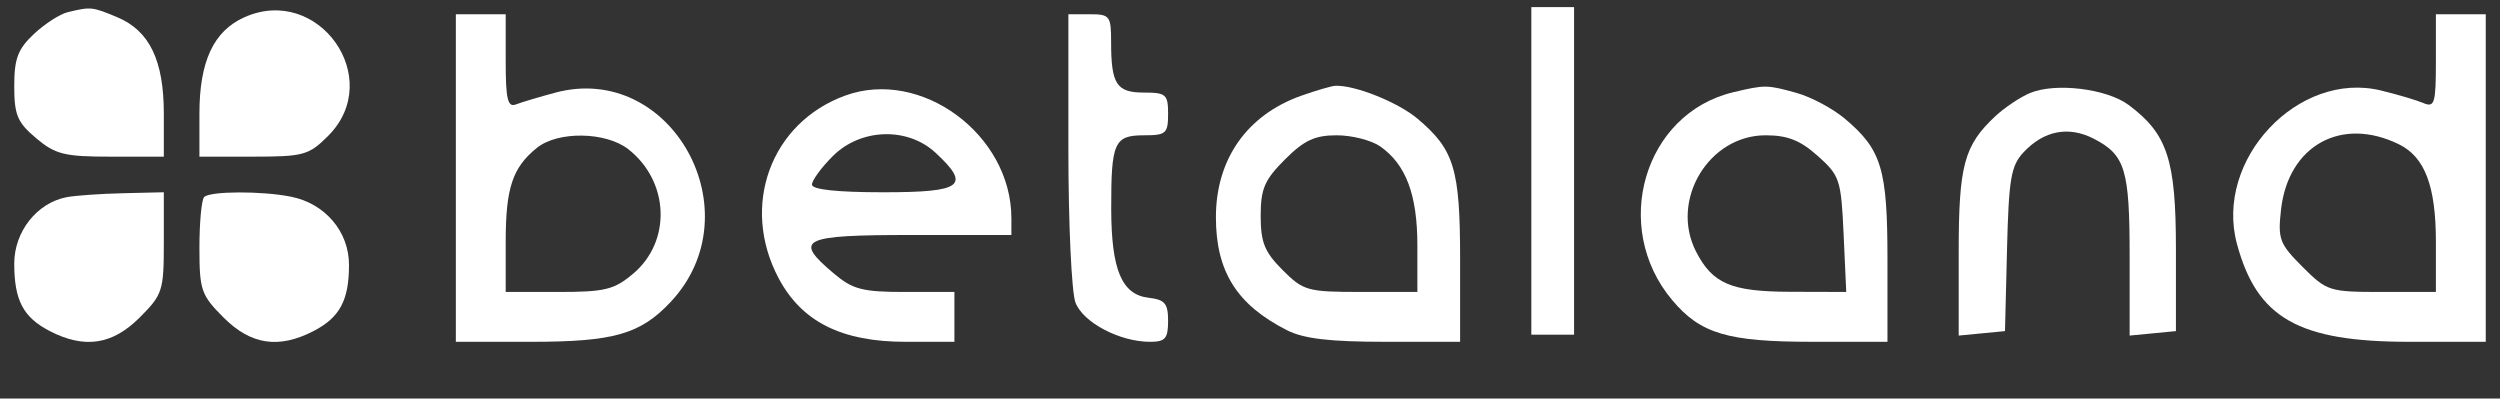 <svg width="1035" height="165" viewBox="0 0 1035 165" fill="none" xmlns="http://www.w3.org/2000/svg">
<rect x="0" y="0" width="1035" height="165" fill="#333333" stroke="none"/>
<g clip-path="url(#clip0_666_8339)">
<path d="M1008.46 25.376C1008.46 42.793 1007.92 44.624 1003.3 42.672C1000.47 41.473 992.576 39.132 985.767 37.475C951.468 29.114 916.702 66.089 926.091 100.947C934.392 131.766 951.568 141.509 997.6 141.509H1029.1V73.704V5.898H1018.78H1008.46V25.376ZM993.233 59.78C1003.91 65.048 1008.46 77.088 1008.46 100.089V120.872H986.053C964.342 120.872 963.318 120.548 953.243 110.475C943.704 100.938 942.966 98.974 944.343 86.769C947.339 60.202 969.393 48.026 993.233 59.78Z" fill="white"/>
<path d="M188.719 73.704V141.509H219.775C254.166 141.509 265.158 138.36 277.729 124.92C312.45 87.792 277.923 25.426 229.815 38.377C223.228 40.152 215.93 42.333 213.597 43.227C210.177 44.541 209.36 41.101 209.36 25.376V5.898H199.039H188.719V73.704ZM260.166 61.811C277.124 75.148 278.059 99.909 262.109 113.325C254.248 119.941 250.432 120.872 231.248 120.872H209.36V100.042C209.36 77.846 212.164 69.397 222.237 61.239C230.938 54.193 250.86 54.494 260.166 61.811Z" fill="white"/>
<path d="M717.547 38.195C680.594 47.001 666.827 93.993 692.327 124.29C704.01 138.173 715.244 141.504 750.355 141.504H781.411V107.454C781.411 69.896 779.005 61.951 763.733 49.106C758.759 44.92 749.753 40.126 743.723 38.452C731.521 35.065 730.725 35.056 717.547 38.195ZM752.581 64.583C761.672 72.705 762.232 74.406 763.258 97.012L764.344 120.868L741.178 120.803C716.642 120.732 708.964 117.448 702.14 104.111C691.292 82.9 707.392 56.011 730.94 56.011C740.073 56.011 745.307 58.083 752.581 64.583Z" fill="white"/>
<path d="M538.597 39.674C516.222 47.649 503.387 65.962 503.387 89.912C503.387 112.412 512.068 126.211 532.833 136.724C539.759 140.232 550.546 141.503 573.377 141.503H604.486V107.453C604.486 69.895 602.08 61.95 586.809 49.105C578.765 42.336 560.966 35.208 552.884 35.517C551.262 35.582 544.834 37.452 538.597 39.674ZM571.411 60.611C582.076 68.079 586.794 80.64 586.794 101.557V120.867H563.431C541.275 120.867 539.6 120.398 530.996 111.795C523.538 104.34 521.922 100.351 521.922 89.39C521.922 78.158 523.503 74.476 531.948 66.033C539.904 58.079 544.336 56.01 553.406 56.01C559.695 56.01 567.799 58.079 571.411 60.611Z" fill="white"/>
<path d="M349.878 39.584C319.046 50.836 306.494 85.208 322.302 115.095C331.888 133.22 348.41 141.51 374.948 141.51H395.126V131.191V120.873H374.712C357.049 120.873 353.072 119.844 345.225 113.241C328.288 98.993 331.729 97.289 377.434 97.289H418.716V90.358C418.716 55.701 381.314 28.113 349.878 39.584ZM387.324 63.245C402.073 76.912 398.508 79.6 365.639 79.6C346.543 79.6 336.152 78.483 336.152 76.425C336.152 74.68 340.029 69.374 344.771 64.633C356.312 53.094 375.685 52.461 387.324 63.245Z" fill="white"/>
<path d="M840.389 38.528C836.334 40.232 829.906 44.53 826.099 48.08C813.098 60.217 810.898 68.412 810.898 104.694V138.93L820.482 138.004L830.065 137.081L830.906 103.258C831.634 73.851 832.539 68.592 837.82 62.973C846.23 54.023 856.465 52.077 866.862 57.451C879.851 64.167 881.668 70.137 881.668 106.121V138.93L891.251 138.004L900.834 137.081V103.179C900.834 66.113 897.337 55.438 881.267 43.466C872.158 36.676 850.904 34.112 840.389 38.528Z" fill="white"/>
<path d="M27.521 81.643C15.243 84.037 5.898 95.914 5.898 109.127C5.898 124.316 9.614 131.379 20.583 137.051C34.97 144.489 46.511 142.762 57.796 131.479C67.314 121.963 67.822 120.398 67.822 100.525V79.594L50.866 79.995C41.542 80.216 31.036 80.959 27.521 81.643Z" fill="white"/>
<path d="M84.529 81.567C83.447 82.647 82.562 92.066 82.562 102.499C82.562 120.137 83.264 122.165 92.588 131.487C103.873 142.769 115.414 144.497 129.801 137.059C140.673 131.437 144.486 124.329 144.486 109.677C144.486 95.88 134.61 84.259 120.486 81.435C108.373 79.014 87.003 79.091 84.529 81.567Z" fill="white"/>
<path d="M28.014 5.05C24.77 5.831 18.469 9.905 14.007 14.103C7.385 20.341 5.898 24.289 5.898 35.665C5.898 47.599 7.199 50.686 14.972 57.224C22.948 63.934 26.687 64.857 45.933 64.857H67.822V47.021C67.822 24.999 61.883 12.706 48.555 7.137C38.116 2.777 37.659 2.73 28.014 5.05Z" fill="white"/>
<path d="M101.184 7.145C88.43 12.844 82.562 25.411 82.562 47.018V64.853H104.905C125.667 64.853 127.858 64.243 135.866 56.236C159.554 32.551 131.9 -6.59 101.184 7.145Z" fill="white"/>
<path d="M442.309 61.72C442.309 92.421 443.627 121.008 445.24 125.244C448.386 133.52 463.557 141.509 476.125 141.509C482.417 141.509 483.591 140.15 483.591 132.859C483.591 125.637 482.267 124.059 475.549 123.278C464.406 121.987 460.095 111.757 460.045 86.475C459.989 58.946 461.289 56.015 473.586 56.015C482.736 56.015 483.591 55.261 483.591 47.171C483.591 39.082 482.736 38.327 473.586 38.327C462.248 38.327 460.001 34.872 460.001 17.449C460.001 6.579 459.479 5.898 451.155 5.898H442.309V61.72Z" fill="white"/>
<path d="M633.973 70.751V138.556H642.819H651.665V70.751V2.945H642.819H633.973V70.751Z" fill="white"/>
</g>
<defs>
<clipPath id="clip0_666_8339">
<rect width="1035" height="165" fill="white"/>
</clipPath>
</defs>
</svg>
